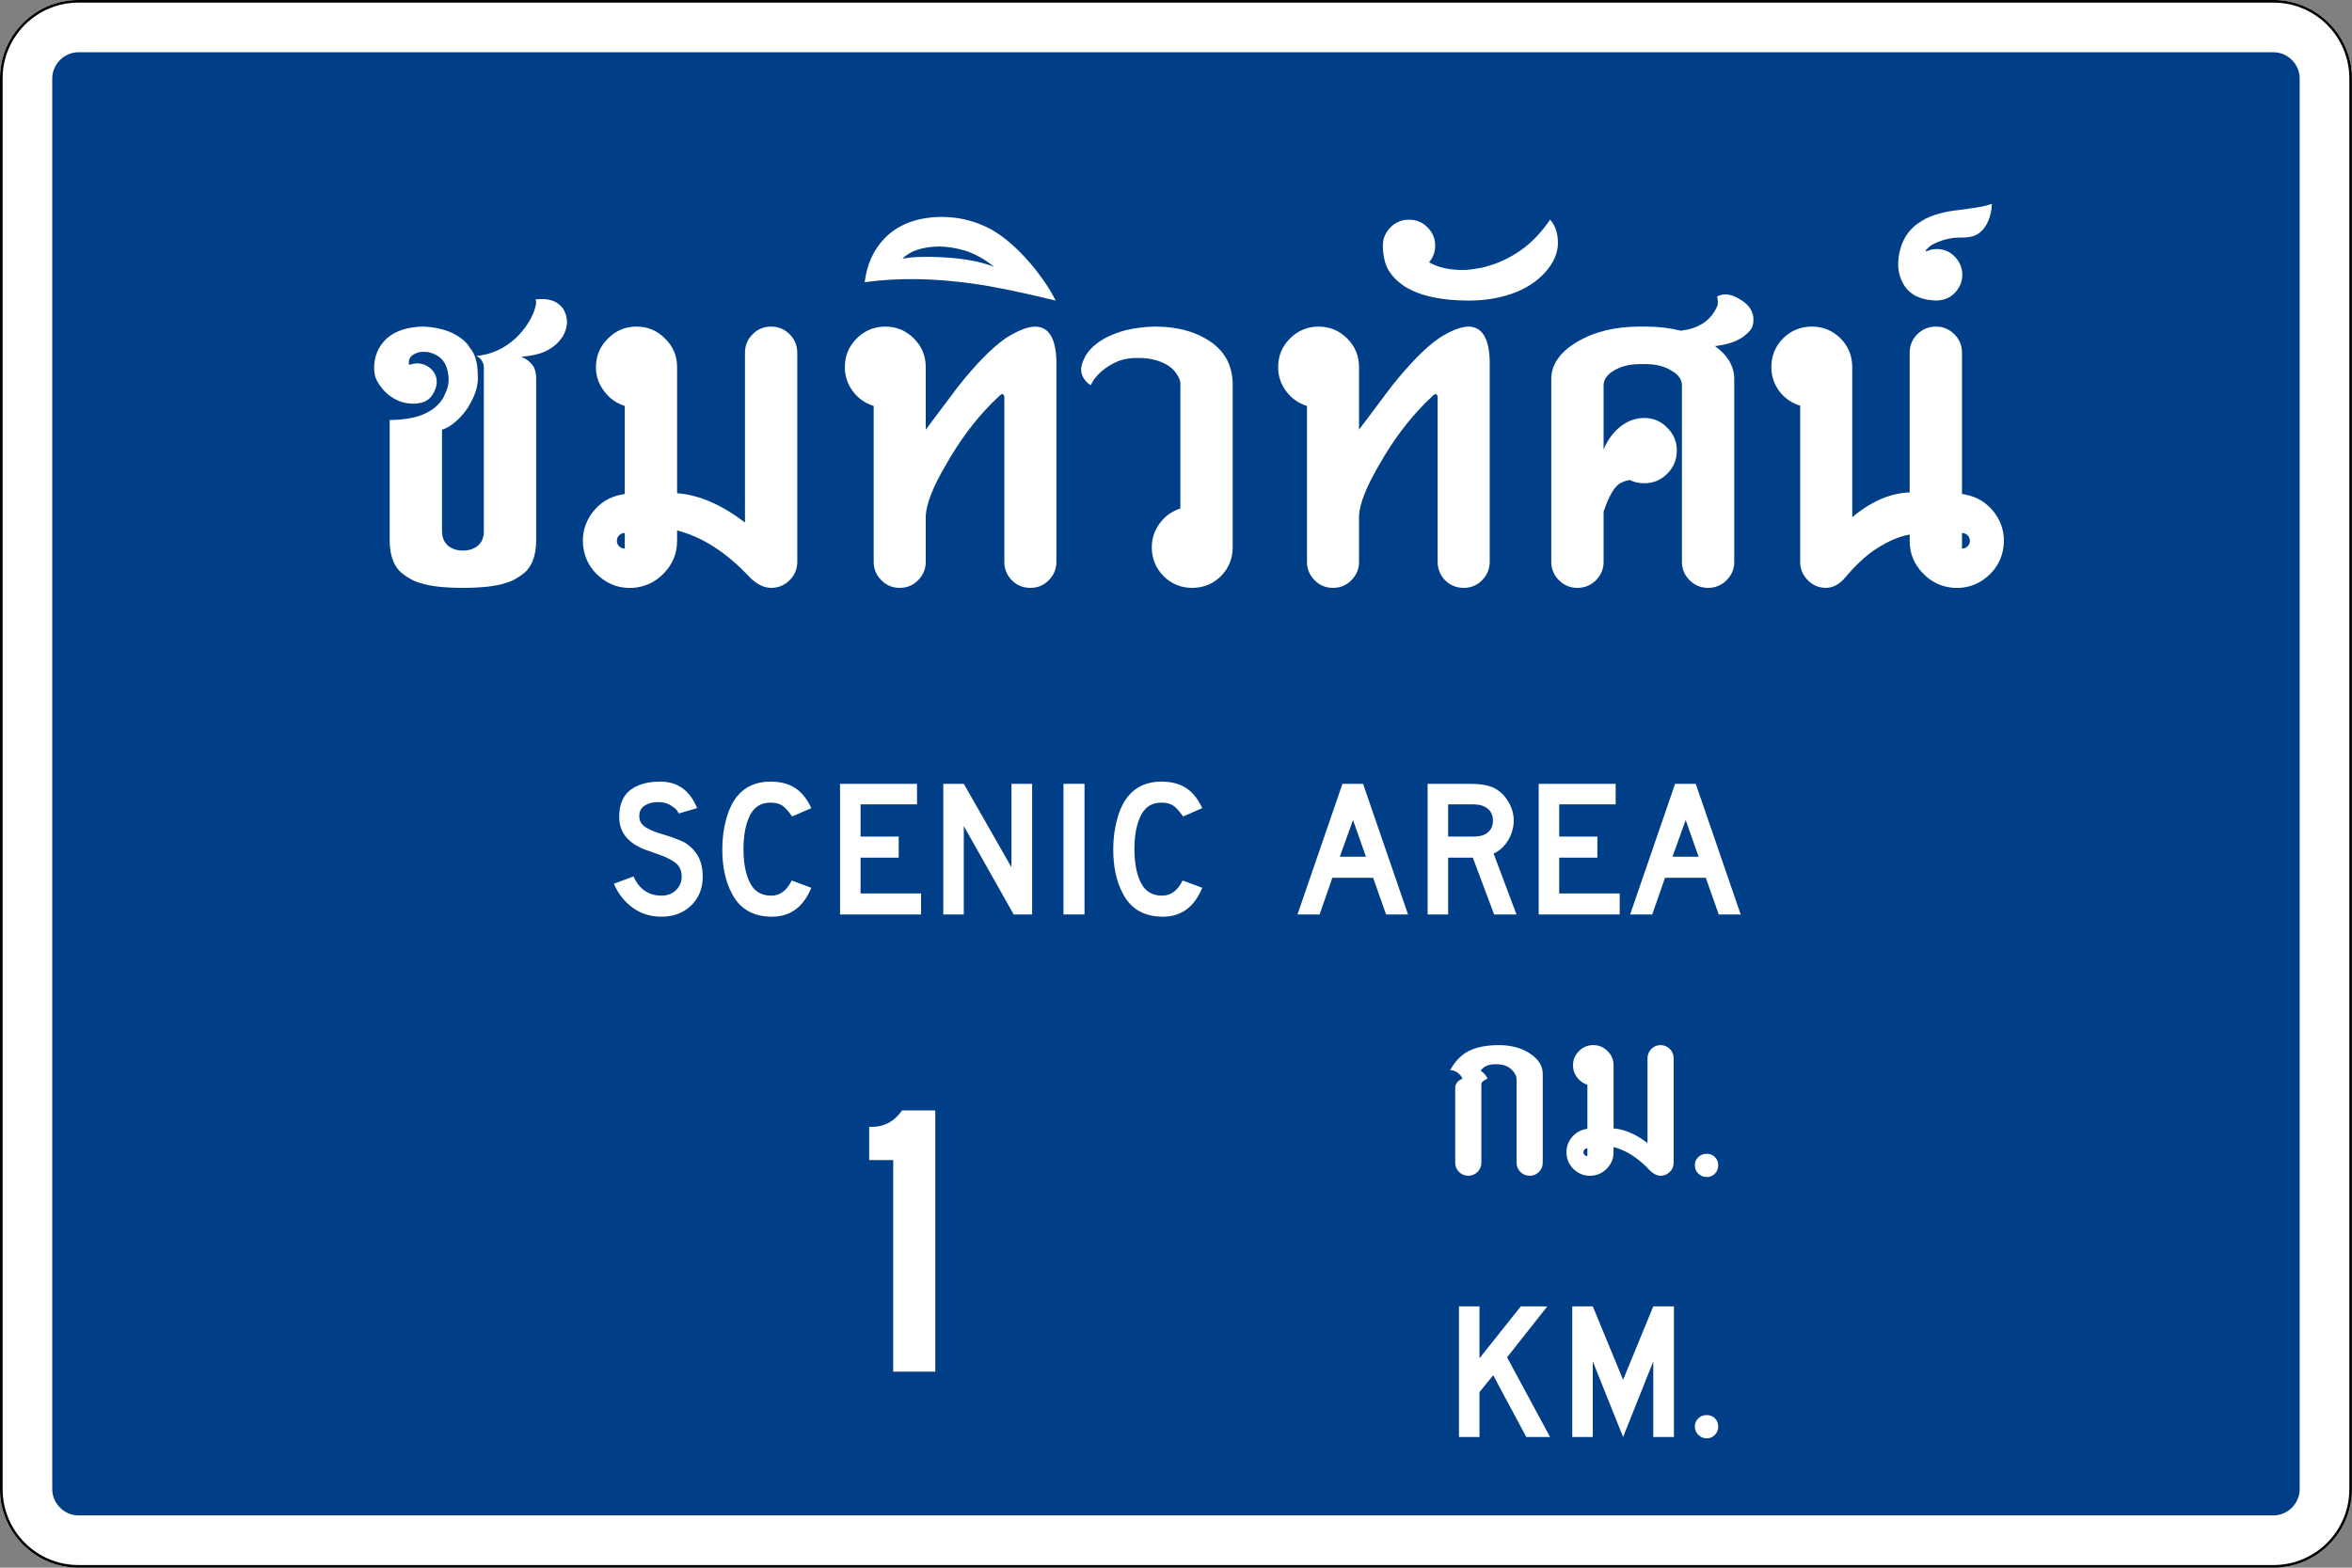 <?xml version="1.0" encoding="UTF-8" standalone="no"?>
<svg
   xmlns:dc="http://purl.org/dc/elements/1.1/"
   xmlns:cc="http://creativecommons.org/ns#"
   xmlns:rdf="http://www.w3.org/1999/02/22-rdf-syntax-ns#"
   xmlns:svg="http://www.w3.org/2000/svg"
   xmlns="http://www.w3.org/2000/svg"
   xml:space="preserve"
   viewBox="0 0 6803.15 4535.433"
   height="120cm"
   width="180cm"
   y="0px"
   x="0px"
   id="Layer_1"
   version="1.1"><rect x="0" y="0" width="6803.15" height="4535.433" fill="#808080" stroke="none"/><defs
     id="defs91" /><style
     id="style2"
     type="text/css">
	.st0{fill:#003F87;}
	.st1{fill:#FFFFFF;}
</style><g
     transform="matrix(13.333,0,0,13.333,3.7739996e-4,3.2146148e-5)"
     id="g8"><path
       style="fill:#003f87"
       id="path4"
       d="m 17.008,334.488 c -6.252,0 -11.338,-5.087 -11.338,-11.339 V 17.008 c 0,-6.252 5.086,-11.338 11.338,-11.338 H 493.229 c 6.252,0 11.339,5.086 11.339,11.338 V 323.149 c 0,6.252 -5.087,11.339 -11.339,11.339 z"
       class="st0" /><path
       style="fill:#ffffff"
       id="path6"
       d="m 493.228,11.339 c 3.073,0 5.669,2.596 5.669,5.669 V 323.15 c 0,3.073 -2.596,5.669 -5.669,5.669 H 17.008 c -3.073,0 -5.669,-2.596 -5.669,-5.669 V 17.008 c 0,-3.073 2.596,-5.669 5.669,-5.669 H 493.228 m 0,-11.339 H 17.008 C 7.654,8.1e-6 2.48e-5,7.654 2.48e-5,17.008 V 323.15 c 0,9.354 7.654,17.008 17.008,17.008 H 493.228 c 9.354,0 17.008,-7.654 17.008,-17.008 V 17.008 C 510.236,7.654 502.583,8.1e-6 493.228,8.1e-6 Z"
       class="st1" /></g><g
     transform="matrix(13.333,0,0,13.333,3.7739996e-4,3.2146148e-5)"
     id="g12"><path
       id="path10"
       d="m 493.228,0.567 c 9.066,0 16.441,7.375 16.441,16.441 V 323.15 c 0,9.066 -7.375,16.441 -16.441,16.441 H 17.008 c -9.066,0 -16.441,-7.375 -16.441,-16.441 V 17.008 c 0,-9.066 7.375,-16.441 16.441,-16.441 H 493.228 m 0,-0.567 H 17.008 C 7.654,2e-6 -3.06e-5,7.654 -3.06e-5,17.008 V 323.15 c 0,9.354 7.654,17.008 17.008,17.008 H 493.228 c 9.354,0 17.008,-7.654 17.008,-17.008 V 17.008 C 510.236,7.654 502.583,2e-6 493.228,2e-6 Z" /></g><g
     transform="matrix(13.333,0,0,13.333,3.7739996e-4,3.2146148e-5)"
     id="g34"><path
       style="fill:#ffffff"
       id="path14"
       d="m 117.536,64.887 c 1.07,0 2.011,0.185 2.824,0.554 0.775,0.407 1.402,0.96 1.882,1.661 0.479,0.849 0.738,1.771 0.775,2.768 -0.037,1.071 -0.332,2.085 -0.886,3.045 -0.886,1.439 -2.196,2.566 -3.931,3.377 -1.477,0.628 -3.193,0.997 -5.149,1.107 1.292,0.518 2.233,1.311 2.824,2.381 0.295,0.702 0.443,1.514 0.443,2.436 v 35.156 c -0.037,3.175 -0.886,5.481 -2.547,6.92 -1.366,1.107 -2.732,1.846 -4.097,2.215 -2.104,0.701 -5.186,1.052 -9.246,1.052 -4.061,0 -7.142,-0.351 -9.246,-1.052 -1.366,-0.369 -2.732,-1.107 -4.097,-2.215 -1.661,-1.439 -2.51,-3.746 -2.547,-6.92 V 91.129 c 2.879,0 5.315,-0.406 7.308,-1.218 2.473,-1.07 4.078,-2.639 4.817,-4.706 0.701,-1.365 0.849,-2.935 0.443,-4.706 -0.407,-1.882 -1.458,-3.137 -3.156,-3.765 -0.628,-0.295 -1.292,-0.424 -1.993,-0.388 -0.739,-0.036 -1.439,0.13 -2.104,0.499 -0.923,0.48 -1.292,1.255 -1.107,2.325 0.553,-0.185 1.125,-0.295 1.716,-0.333 1.365,0.038 2.491,0.554 3.377,1.55 0.479,0.554 0.775,1.2 0.886,1.938 0.111,0.886 -0.074,1.791 -0.554,2.713 -0.517,1.107 -1.292,1.846 -2.325,2.214 -0.48,0.148 -0.886,0.241 -1.218,0.277 -0.48,0.074 -0.905,0.093 -1.273,0.055 -1.809,-0.036 -3.507,-0.682 -5.094,-1.938 -0.923,-0.738 -1.735,-1.716 -2.436,-2.935 -0.443,-0.811 -0.664,-1.752 -0.664,-2.823 0,-2.583 0.922,-4.742 2.768,-6.478 1.919,-1.661 4.595,-2.51 8.028,-2.547 2.104,0.111 3.931,0.48 5.481,1.107 2.104,0.849 3.617,2.03 4.54,3.543 1.107,1.329 1.661,3.249 1.661,5.758 0.185,1.92 -0.332,3.968 -1.55,6.146 -0.554,1.145 -1.403,2.289 -2.547,3.433 -1.329,1.292 -2.547,2.086 -3.654,2.381 v 22.09 c 0.037,1.477 0.572,2.584 1.606,3.322 0.811,0.554 1.79,0.831 2.934,0.831 1.144,0 2.122,-0.277 2.934,-0.831 1.07,-0.738 1.606,-1.845 1.606,-3.322 V 79.78 c -0.038,-1.144 -0.573,-1.993 -1.606,-2.547 3.174,-0.295 5.979,-1.55 8.416,-3.765 1.144,-1.07 2.104,-2.233 2.879,-3.488 0.701,-1.144 1.181,-2.215 1.439,-3.211 0.111,-0.368 0.185,-0.738 0.222,-1.107 0,-0.295 -0.056,-0.517 -0.166,-0.665 0.368,-0.074 0.83,-0.111 1.384,-0.111 z"
       class="st1" /><path
       style="fill:#ffffff"
       id="path16"
       d="m 171.304,72.527 c 1.107,1.107 1.661,2.455 1.661,4.042 v 45.343 c 0,1.55 -0.554,2.879 -1.661,3.986 -1.107,1.107 -2.455,1.661 -4.042,1.661 -1.439,0 -2.916,-0.701 -4.429,-2.104 -5.093,-5.499 -10.408,-8.95 -15.945,-10.353 v 2.27 c 0,2.695 -0.941,5.02 -2.823,6.976 -1.846,1.957 -4.116,3.027 -6.81,3.211 -2.695,0.147 -5.075,-0.646 -7.142,-2.381 -2.066,-1.734 -3.266,-3.949 -3.599,-6.644 -0.295,-2.694 0.37,-5.13 1.993,-7.308 1.624,-2.14 3.765,-3.451 6.422,-3.931 l 0.609,-0.111 V 88.084 c -1.846,-0.59 -3.341,-1.661 -4.484,-3.211 -1.182,-1.55 -1.771,-3.285 -1.771,-5.205 0,-2.436 0.867,-4.502 2.602,-6.201 1.697,-1.734 3.765,-2.602 6.201,-2.602 2.436,0 4.502,0.868 6.201,2.602 1.734,1.698 2.602,3.765 2.602,6.201 v 27.35 c 4.762,0.369 9.67,2.491 14.727,6.367 V 76.569 c 0,-1.587 0.554,-2.935 1.661,-4.042 1.107,-1.107 2.436,-1.661 3.986,-1.661 1.587,0 2.935,0.554 4.042,1.661 z m -35.765,43.129 c -0.48,0 -0.886,0.166 -1.218,0.499 -0.333,0.332 -0.499,0.739 -0.499,1.218 0,0.443 0.166,0.831 0.499,1.163 0.332,0.332 0.738,0.499 1.218,0.499 z"
       class="st1" /><path
       style="fill:#ffffff"
       id="path18"
       d="m 192.085,70.866 c 2.399,0 4.465,0.868 6.201,2.602 1.697,1.698 2.547,3.765 2.547,6.201 v 13.564 l 6.976,-9.301 c 3.949,-4.983 7.418,-8.507 10.408,-10.575 2.547,-1.624 4.669,-2.454 6.367,-2.491 2.916,0.037 4.448,2.491 4.595,7.363 v 43.683 c 0,1.55 -0.553,2.879 -1.661,3.986 -1.071,1.107 -2.4,1.661 -3.986,1.661 -1.587,0 -2.934,-0.554 -4.042,-1.661 -1.071,-1.107 -1.605,-2.436 -1.605,-3.986 V 86.091 c -0.037,-0.258 -0.148,-0.443 -0.333,-0.554 -0.11,-0.036 -0.24,-0.018 -0.387,0.056 -0.075,0.037 -0.166,0.11 -0.277,0.221 -0.591,0.554 -1.163,1.107 -1.716,1.661 -3.729,3.765 -7.031,8.194 -9.91,13.287 -2.806,4.761 -4.282,8.471 -4.429,11.128 v 10.021 c 0,1.55 -0.554,2.879 -1.661,3.986 -1.071,1.107 -2.399,1.661 -3.986,1.661 -1.587,0 -2.917,-0.554 -3.986,-1.661 -1.107,-1.107 -1.661,-2.436 -1.661,-3.986 V 88.084 c -1.882,-0.59 -3.396,-1.661 -4.54,-3.211 -1.145,-1.55 -1.716,-3.285 -1.716,-5.205 0,-2.436 0.849,-4.502 2.546,-6.201 1.735,-1.734 3.82,-2.602 6.256,-2.602 z"
       class="st1" /><path
       style="fill:#ffffff"
       id="path20"
       d="m 204.254,47.06 c 0.333,0 0.831,0.019 1.495,0.055 3.138,0.186 6.165,1.034 9.08,2.547 2.879,1.587 5.777,4.079 8.692,7.474 2.436,2.879 4.263,5.574 5.481,8.083 -7.382,-1.808 -13.306,-3.026 -17.772,-3.654 -8.6,-1.218 -16.479,-1.329 -23.641,-0.332 0.48,-3.875 1.919,-7.049 4.318,-9.523 2.695,-2.768 6.349,-4.299 10.962,-4.595 0.554,-0.036 1.016,-0.055 1.384,-0.055 z m -0.498,6.422 c -3.69,0.074 -6.348,0.96 -7.973,2.657 1.993,-0.406 4.761,-0.516 8.305,-0.332 4.799,0.222 8.656,0.923 11.571,2.104 -1.956,-1.624 -4.06,-2.805 -6.312,-3.543 -1.919,-0.554 -3.783,-0.849 -5.592,-0.886 z"
       class="st1" /><path
       style="fill:#ffffff"
       id="path22"
       d="m 267.425,118.756 c 0,2.436 -0.85,4.521 -2.547,6.256 -1.735,1.698 -3.819,2.547 -6.256,2.547 -2.399,0 -4.466,-0.849 -6.201,-2.547 -1.698,-1.734 -2.547,-3.82 -2.547,-6.256 0,-1.919 0.572,-3.654 1.716,-5.205 1.144,-1.55 2.639,-2.62 4.484,-3.211 V 83.212 c 0,-0.517 -0.221,-1.125 -0.664,-1.827 -0.665,-1.144 -1.661,-2.011 -2.99,-2.602 -1.439,-0.701 -3.156,-1.07 -5.149,-1.107 -1.771,-0.073 -3.359,0.167 -4.761,0.72 -1.809,0.775 -3.304,1.809 -4.484,3.101 -0.702,0.775 -1.145,1.458 -1.329,2.048 -0.332,-0.073 -0.739,-0.387 -1.218,-0.941 -0.628,-0.738 -0.941,-1.568 -0.941,-2.492 0.037,-0.886 0.388,-1.9 1.052,-3.045 0.553,-0.922 1.347,-1.771 2.38,-2.547 1.586,-1.218 3.672,-2.177 6.256,-2.879 2.251,-0.516 4.447,-0.775 6.588,-0.775 4.908,0.037 8.969,1.218 12.18,3.543 2.879,2.141 4.354,5.075 4.429,8.803 z"
       class="st1" /><path
       style="fill:#ffffff"
       id="path24"
       d="m 286.085,70.866 c 2.399,0 4.466,0.868 6.201,2.602 1.697,1.698 2.547,3.765 2.547,6.201 v 13.564 l 6.976,-9.301 c 3.949,-4.983 7.419,-8.507 10.409,-10.575 2.546,-1.624 4.668,-2.454 6.366,-2.491 2.915,0.037 4.447,2.491 4.596,7.363 v 43.683 c 0,1.55 -0.554,2.879 -1.661,3.986 -1.071,1.107 -2.399,1.661 -3.986,1.661 -1.587,0 -2.935,-0.554 -4.042,-1.661 -1.07,-1.107 -1.605,-2.436 -1.605,-3.986 V 86.091 c -0.037,-0.258 -0.147,-0.443 -0.332,-0.554 -0.11,-0.036 -0.24,-0.018 -0.388,0.056 -0.074,0.037 -0.166,0.11 -0.276,0.221 -0.591,0.554 -1.163,1.107 -1.717,1.661 -3.728,3.765 -7.031,8.194 -9.91,13.287 -2.805,4.761 -4.281,8.471 -4.429,11.128 v 10.021 c 0,1.55 -0.554,2.879 -1.661,3.986 -1.07,1.107 -2.399,1.661 -3.986,1.661 -1.587,0 -2.916,-0.554 -3.986,-1.661 -1.106,-1.107 -1.66,-2.436 -1.66,-3.986 V 88.084 c -1.883,-0.59 -3.396,-1.661 -4.54,-3.211 -1.145,-1.55 -1.717,-3.285 -1.717,-5.205 0,-2.436 0.849,-4.502 2.547,-6.201 1.734,-1.734 3.82,-2.602 6.256,-2.602 z"
       class="st1" /><path
       style="fill:#ffffff"
       id="path26"
       d="m 305.646,47.668 c 1.587,0 2.935,0.554 4.042,1.661 1.106,1.107 1.66,2.436 1.66,3.986 0,1.366 -0.442,2.565 -1.328,3.599 1.107,0.591 2.085,0.978 2.934,1.163 1.145,0.296 2.381,0.462 3.71,0.498 1.071,0.037 2.141,-0.036 3.211,-0.221 1.292,-0.185 2.437,-0.443 3.433,-0.775 2.511,-0.775 4.891,-1.993 7.142,-3.654 1.661,-1.254 3.137,-2.713 4.43,-4.374 0.775,-0.959 1.236,-1.586 1.384,-1.882 0.479,0.48 0.886,1.145 1.218,1.993 0.333,0.923 0.499,1.938 0.499,3.045 0,2.141 -0.886,4.227 -2.658,6.256 -1.882,2.141 -4.373,3.747 -7.474,4.817 -2.805,0.96 -5.887,1.439 -9.246,1.439 -5.942,0 -10.556,-1.015 -13.841,-3.045 -1.883,-1.254 -3.192,-2.694 -3.931,-4.318 -0.554,-1.329 -0.831,-2.842 -0.831,-4.54 0,-1.55 0.554,-2.879 1.661,-3.986 1.107,-1.107 2.437,-1.661 3.986,-1.661 z"
       class="st1" /><path
       style="fill:#ffffff"
       id="path28"
       d="m 378.062,65.33 c 1.402,0.96 2.178,2.159 2.325,3.599 0.037,0.739 -0.037,1.384 -0.221,1.938 -0.186,0.517 -0.646,1.089 -1.385,1.716 -1.403,1.255 -3.451,2.067 -6.146,2.436 -0.147,0.037 -0.351,0.055 -0.608,0.055 2.805,2.03 4.207,4.429 4.207,7.197 v 39.641 c 0,1.55 -0.553,2.879 -1.66,3.986 -1.107,1.107 -2.455,1.661 -4.042,1.661 -1.55,0 -2.879,-0.554 -3.986,-1.661 -1.107,-1.107 -1.661,-2.436 -1.661,-3.986 V 83.6 c 0,-1.254 -0.774,-2.326 -2.325,-3.211 -1.514,-0.922 -3.358,-1.384 -5.536,-1.384 H 355.75 c -2.178,0 -4.042,0.462 -5.592,1.384 -1.514,0.886 -2.27,1.957 -2.27,3.211 v 13.952 c 0.7,-1.734 1.716,-3.229 3.045,-4.484 1.697,-1.55 3.616,-2.344 5.758,-2.381 1.956,0 3.616,0.702 4.982,2.104 1.402,1.366 2.104,3.027 2.104,4.982 0,1.957 -0.702,3.636 -2.104,5.039 -1.366,1.366 -3.026,2.048 -4.982,2.048 -1.145,0 -2.196,-0.24 -3.156,-0.72 -1.218,0.221 -2.178,0.683 -2.879,1.384 -0.96,1.034 -1.882,2.861 -2.768,5.481 v 10.907 c 0,1.55 -0.554,2.879 -1.661,3.986 -1.107,1.107 -2.455,1.661 -4.042,1.661 -1.55,0 -2.879,-0.554 -3.986,-1.661 -1.106,-1.107 -1.66,-2.436 -1.66,-3.986 V 82.271 c 0,-3.174 1.863,-5.869 5.592,-8.083 3.728,-2.214 8.249,-3.322 13.563,-3.322 h 1.385 c 2.693,0 5.204,0.296 7.529,0.886 3.986,-0.443 6.644,-2.251 7.973,-5.426 0.146,-0.443 0.129,-1.107 -0.056,-1.993 1.513,-0.849 3.358,-0.516 5.536,0.997 z"
       class="st1" /><path
       style="fill:#ffffff"
       id="path30"
       d="m 393.085,70.866 c 2.399,0 4.466,0.85 6.201,2.547 1.697,1.735 2.547,3.82 2.547,6.256 v 32.554 c 4.097,-3.433 8.249,-5.222 12.457,-5.37 V 76.513 c 0,-1.55 0.554,-2.879 1.661,-3.986 1.107,-1.107 2.454,-1.661 4.041,-1.661 1.551,0 2.879,0.554 3.986,1.661 1.107,1.107 1.661,2.436 1.661,3.986 v 30.672 l 0.609,0.111 c 2.657,0.48 4.797,1.791 6.422,3.931 1.624,2.178 2.288,4.614 1.993,7.308 -0.332,2.695 -1.532,4.909 -3.599,6.644 -2.067,1.735 -4.448,2.528 -7.143,2.381 -2.694,-0.184 -4.964,-1.254 -6.81,-3.211 -1.882,-1.956 -2.823,-4.281 -2.823,-6.976 v -1.384 c -2.584,0.443 -5.407,1.754 -8.471,3.931 -1.846,1.403 -3.729,3.248 -5.647,5.536 -1.182,1.366 -2.51,2.068 -3.986,2.104 -1.587,0 -2.916,-0.554 -3.986,-1.661 -1.106,-1.107 -1.66,-2.436 -1.66,-3.986 V 88.029 c -1.847,-0.554 -3.359,-1.606 -4.54,-3.156 -1.145,-1.55 -1.717,-3.285 -1.717,-5.205 0,-2.436 0.849,-4.521 2.547,-6.256 1.734,-1.697 3.82,-2.547 6.256,-2.547 z m 32.555,48.167 c 0.479,0 0.886,-0.167 1.218,-0.499 0.332,-0.332 0.498,-0.72 0.498,-1.163 0,-0.479 -0.166,-0.886 -0.498,-1.218 -0.332,-0.333 -0.738,-0.499 -1.218,-0.499 z"
       class="st1" /><path
       style="fill:#ffffff"
       id="path32"
       d="m 432.175,44.236 c -0.036,0.037 -0.055,0.093 -0.055,0.166 0,0.075 -0.019,0.148 -0.056,0.222 v 0.055 c 0,0.075 0,0.148 0,0.222 0,0.074 0,0.166 0,0.277 -0.073,0.296 -0.129,0.591 -0.166,0.886 -0.222,1.292 -0.72,2.455 -1.495,3.488 -0.442,0.554 -0.94,0.997 -1.494,1.329 -0.554,0.296 -1.144,0.48 -1.772,0.553 -0.479,0.075 -0.94,0.111 -1.384,0.111 -0.222,0 -0.424,0 -0.609,0 -0.664,0 -1.31,0.056 -1.938,0.166 -1.291,0.222 -2.527,0.628 -3.709,1.218 -0.59,0.296 -1.089,0.684 -1.495,1.163 h -0.056 c -0.036,0.074 -0.073,0.138 -0.11,0.194 -0.036,0.055 -0.056,0.12 -0.056,0.194 0,0.037 0.01,0.055 0.028,0.055 0.019,0 0.046,0 0.083,0 0.037,0 0.055,-0.018 0.055,-0.055 0.037,0 0.075,0 0.111,0 0.332,-0.147 0.684,-0.258 1.052,-0.333 1.292,-0.258 2.528,-0.073 3.709,0.554 1.182,0.702 2.03,1.698 2.547,2.99 0.443,1.218 0.462,2.455 0.056,3.709 -0.479,1.292 -1.292,2.307 -2.437,3.045 -1.144,0.628 -2.38,0.868 -3.709,0.72 -1.329,-0.073 -2.583,-0.406 -3.765,-0.997 -1.144,-0.627 -2.029,-1.513 -2.657,-2.657 -0.628,-1.144 -0.978,-2.381 -1.053,-3.709 -0.036,-1.329 0.13,-2.62 0.499,-3.875 0.332,-1.254 0.904,-2.417 1.716,-3.488 0.407,-0.517 0.868,-0.997 1.385,-1.439 0.442,-0.369 0.923,-0.701 1.439,-0.997 0.037,-0.037 0.092,-0.074 0.166,-0.111 0.517,-0.333 1.052,-0.609 1.605,-0.831 0.628,-0.258 1.273,-0.479 1.938,-0.665 1.182,-0.332 2.362,-0.572 3.543,-0.72 0.443,-0.073 0.886,-0.129 1.329,-0.166 0.923,-0.111 1.846,-0.24 2.769,-0.388 1.365,-0.184 2.694,-0.479 3.985,-0.886 z"
       class="st1" /></g><g
     transform="matrix(13.333,0,0,13.333,3.7739996e-4,3.2146148e-5)"
     id="g56"><path
       style="fill:#ffffff"
       id="path36"
       d="m 152.45,190.262 c 0,2.646 -0.926,4.8 -2.778,6.463 -1.644,1.455 -3.695,2.183 -6.151,2.183 -2.362,0 -4.436,-0.638 -6.222,-1.914 -1.786,-1.275 -3.161,-3.019 -4.124,-5.229 l 4.252,-1.588 c 1.266,2.778 3.297,4.167 6.094,4.167 1.266,0 2.311,-0.396 3.132,-1.19 0.822,-0.793 1.233,-1.785 1.233,-2.977 0,-0.718 -0.146,-1.351 -0.439,-1.898 -0.293,-0.548 -0.756,-1.016 -1.389,-1.403 -0.633,-0.388 -1.214,-0.694 -1.743,-0.922 -0.529,-0.227 -1.29,-0.51 -2.282,-0.85 -0.992,-0.341 -1.734,-0.604 -2.225,-0.794 -3.667,-1.455 -5.49,-3.808 -5.471,-7.059 0,-2.646 0.798,-4.582 2.395,-5.811 1.597,-1.229 3.756,-1.843 6.478,-1.843 3.779,0 6.453,1.918 8.022,5.754 l -3.997,1.163 c -0.057,-0.171 -0.175,-0.388 -0.354,-0.652 -0.18,-0.265 -0.624,-0.624 -1.333,-1.077 -0.708,-0.454 -1.536,-0.699 -2.48,-0.737 -1.229,-0.057 -2.287,0.189 -3.175,0.737 -0.888,0.548 -1.285,1.408 -1.19,2.579 0.057,0.945 0.571,1.696 1.545,2.254 0.973,0.558 2.126,1.025 3.458,1.403 1.332,0.378 2.66,0.841 3.982,1.389 1.323,0.549 2.447,1.475 3.373,2.778 0.926,1.304 1.389,2.995 1.389,5.074 z"
       class="st1" /><path
       style="fill:#ffffff"
       id="path38"
       d="m 176.005,192.643 c -1.72,4.177 -4.564,6.265 -8.532,6.265 -4.082,0 -6.983,-1.682 -8.703,-5.046 -1.398,-2.627 -2.088,-5.849 -2.069,-9.666 0,-2.268 0.284,-4.427 0.851,-6.478 0.567,-2.05 1.351,-3.689 2.353,-4.918 1.739,-2.135 4.148,-3.203 7.229,-3.203 2.135,0 3.917,0.458 5.343,1.375 1.427,0.917 2.603,2.377 3.529,4.379 l -4.167,1.814 c -0.813,-1.19 -1.536,-1.988 -2.168,-2.396 -0.633,-0.405 -1.479,-0.609 -2.537,-0.609 -2.268,0 -3.855,1.162 -4.762,3.487 -0.718,1.776 -1.077,3.959 -1.077,6.548 0,3.439 0.585,6.095 1.757,7.965 0.945,1.456 2.372,2.183 4.28,2.183 1.871,0 3.345,-1.096 4.422,-3.288 z"
       class="st1" /><path
       style="fill:#ffffff"
       id="path40"
       d="m 199.816,198.425 h -17.575 v -28.347 h 16.696 v 4.451 h -12.246 v 7.001 h 8.277 v 4.564 h -8.277 v 7.767 h 13.125 z"
       class="st1" /><path
       style="fill:#ffffff"
       id="path42"
       d="m 223.91,198.425 h -3.997 l -10.828,-19.19 v 19.19 h -4.451 v -28.347 h 4.451 l 10.346,18.114 v -18.114 h 4.479 z"
       class="st1" /><path
       style="fill:#ffffff"
       id="path44"
       d="m 235.276,198.425 h -4.564 v -28.347 h 4.564 z"
       class="st1" /><path
       style="fill:#ffffff"
       id="path46"
       d="m 260.816,192.643 c -1.719,4.177 -4.563,6.265 -8.532,6.265 -4.082,0 -6.983,-1.682 -8.703,-5.046 -1.398,-2.627 -2.088,-5.849 -2.069,-9.666 0,-2.268 0.284,-4.427 0.851,-6.478 0.567,-2.05 1.351,-3.689 2.353,-4.918 1.739,-2.135 4.148,-3.203 7.229,-3.203 2.135,0 3.917,0.458 5.343,1.375 1.428,0.917 2.604,2.377 3.529,4.379 l -4.166,1.814 c -0.813,-1.19 -1.536,-1.988 -2.169,-2.396 -0.633,-0.405 -1.479,-0.609 -2.537,-0.609 -2.268,0 -3.855,1.162 -4.762,3.487 -0.718,1.776 -1.077,3.959 -1.077,6.548 0,3.439 0.585,6.095 1.757,7.965 0.945,1.456 2.372,2.183 4.28,2.183 1.871,0 3.345,-1.096 4.422,-3.288 z"
       class="st1" /><path
       style="fill:#ffffff"
       id="path48"
       d="m 305.461,198.425 h -4.762 l -2.807,-7.965 h -8.844 l -2.778,7.965 h -4.79 l 9.751,-28.347 h 4.479 z m -9.127,-12.529 -2.807,-7.965 -2.863,7.965 z"
       class="st1" /><path
       style="fill:#ffffff"
       id="path50"
       d="m 328.988,198.425 h -4.847 l -4.621,-12.33 h -5.357 v 12.33 h -4.45 v -28.347 h 9.326 c 2.136,0 3.836,0.303 5.103,0.907 1.229,0.624 2.243,1.598 3.047,2.92 0.803,1.323 1.205,2.703 1.205,4.139 0,1.493 -0.402,2.91 -1.205,4.252 -0.804,1.342 -1.856,2.315 -3.16,2.92 z m -5.102,-20.381 c 0,-1.36 -0.586,-2.353 -1.758,-2.977 -0.624,-0.358 -1.493,-0.538 -2.608,-0.538 h -5.357 v 7.001 h 5.357 c 1.172,0 2.041,-0.16 2.608,-0.481 1.172,-0.604 1.758,-1.606 1.758,-3.005 z"
       class="st1" /><path
       style="fill:#ffffff"
       id="path52"
       d="m 351.382,198.425 h -17.575 v -28.347 h 16.696 v 4.451 h -12.246 v 7.001 h 8.277 v 4.564 h -8.277 v 7.767 h 13.125 z"
       class="st1" /><path
       style="fill:#ffffff"
       id="path54"
       d="m 377.63,198.425 h -4.762 l -2.807,-7.965 h -8.844 l -2.778,7.965 h -4.79 l 9.751,-28.347 h 4.479 z m -9.127,-12.529 -2.807,-7.965 -2.863,7.965 z"
       class="st1" /></g><g
     transform="matrix(13.333,0,0,13.333,3.7739996e-4,3.2146148e-5)"
     id="g64"><path
       style="fill:#ffffff"
       id="path58"
       d="m 331.862,255.118 c -0.793,0 -1.467,-0.276 -2.021,-0.83 -0.554,-0.554 -0.83,-1.218 -0.83,-1.993 v -18.159 c 0,-0.591 -0.296,-1.209 -0.886,-1.855 -0.738,-0.812 -1.717,-1.254 -2.935,-1.328 -1.92,-0.166 -3.248,0.295 -3.986,1.384 0.609,0.332 1.116,0.904 1.522,1.717 -0.923,0.387 -1.375,0.793 -1.356,1.218 v 17.024 c 0,0.775 -0.276,1.439 -0.83,1.993 -0.554,0.554 -1.228,0.83 -2.021,0.83 -0.774,0 -1.439,-0.276 -1.993,-0.83 -0.553,-0.554 -0.83,-1.218 -0.83,-1.993 v -16.443 c 0,-0.222 0.092,-0.479 0.277,-0.775 0.295,-0.498 0.737,-0.83 1.328,-0.996 -0.388,-0.83 -1.006,-1.412 -1.854,-1.744 -0.314,-0.129 -0.609,-0.156 -0.886,-0.083 0.757,-1.365 1.624,-2.445 2.602,-3.238 1.772,-1.495 4.447,-2.243 8.028,-2.243 2.639,0 4.881,0.609 6.727,1.827 1.846,1.219 2.769,2.686 2.769,4.401 v 19.295 c 0,0.775 -0.277,1.439 -0.831,1.993 -0.554,0.554 -1.218,0.83 -1.993,0.83 z"
       class="st1" /><path
       style="fill:#ffffff"
       id="path60"
       d="m 362.258,227.603 c 0.554,0.554 0.83,1.228 0.83,2.021 v 22.672 c 0,0.775 -0.276,1.439 -0.83,1.993 -0.554,0.554 -1.228,0.83 -2.021,0.83 -0.72,0 -1.458,-0.351 -2.215,-1.052 -2.547,-2.75 -5.204,-4.475 -7.973,-5.177 v 1.136 c 0,1.347 -0.471,2.51 -1.412,3.487 -0.923,0.979 -2.058,1.514 -3.404,1.605 -1.348,0.074 -2.538,-0.322 -3.571,-1.19 -1.033,-0.867 -1.633,-1.975 -1.799,-3.321 -0.147,-1.347 0.185,-2.565 0.996,-3.654 0.812,-1.07 1.883,-1.726 3.211,-1.966 l 0.305,-0.055 v -9.551 c -0.923,-0.295 -1.67,-0.83 -2.242,-1.605 -0.591,-0.775 -0.886,-1.643 -0.886,-2.602 0,-1.219 0.434,-2.252 1.301,-3.101 0.849,-0.867 1.883,-1.302 3.101,-1.302 1.218,0 2.251,0.435 3.101,1.302 0.867,0.849 1.301,1.882 1.301,3.101 v 13.675 c 2.381,0.185 4.835,1.245 7.363,3.184 v -18.409 c 0,-0.793 0.277,-1.467 0.831,-2.021 0.554,-0.554 1.218,-0.831 1.993,-0.831 0.793,0 1.467,0.277 2.021,0.831 z M 344.375,249.167 c -0.24,0 -0.442,0.083 -0.609,0.249 -0.166,0.166 -0.249,0.369 -0.249,0.609 0,0.221 0.083,0.415 0.249,0.581 0.167,0.166 0.369,0.249 0.609,0.249 z"
       class="st1" /><path
       style="fill:#ffffff"
       id="path62"
       d="m 372.047,251.064 c 0.473,0.473 0.709,1.063 0.709,1.772 0,0.708 -0.236,1.313 -0.709,1.813 -0.472,0.501 -1.067,0.752 -1.785,0.752 -0.719,0 -1.328,-0.251 -1.828,-0.752 -0.501,-0.5 -0.752,-1.105 -0.752,-1.813 0,-0.709 0.251,-1.3 0.752,-1.772 0.5,-0.472 1.109,-0.708 1.828,-0.708 0.718,0 1.313,0.236 1.785,0.708 z"
       class="st1" /></g><g
     transform="matrix(13.333,0,0,13.333,3.7739996e-4,3.2146148e-5)"
     id="g72"><path
       style="fill:#ffffff"
       id="path66"
       d="m 336.275,311.812 h -5.159 l -7.172,-13.408 -2.977,3.657 v 9.751 h -4.45 v -28.347 h 4.45 v 11.254 l 8.958,-11.254 h 5.754 l -8.73,11.055 z"
       class="st1" /><path
       style="fill:#ffffff"
       id="path68"
       d="m 363.147,311.812 h -4.479 v -16.413 l -6.549,16.413 -6.576,-16.413 v 16.413 h -4.45 v -28.347 h 4.45 l 6.576,15.931 6.549,-15.931 h 4.479 z"
       class="st1" /><path
       style="fill:#ffffff"
       id="path70"
       d="m 372.048,307.758 c 0.472,0.473 0.709,1.062 0.709,1.771 0,0.709 -0.237,1.313 -0.709,1.814 -0.473,0.5 -1.068,0.751 -1.786,0.751 -0.718,0 -1.327,-0.251 -1.828,-0.751 -0.501,-0.501 -0.751,-1.105 -0.751,-1.814 0,-0.709 0.25,-1.299 0.751,-1.771 0.501,-0.473 1.11,-0.709 1.828,-0.709 0.718,0 1.313,0.236 1.786,0.709 z"
       class="st1" /></g><g
     transform="matrix(13.333,0,0,13.333,3.7739996e-4,3.2146148e-5)"
     id="g76"><path
       style="fill:#ffffff"
       id="path74"
       d="m 202.904,297.638 h -9.127 v -45.922 h -5.216 v -7.199 h 0.567 c 2.721,0 4.913,-1.191 6.576,-3.572 h 7.2 z"
       class="st1" /></g><g
     transform="matrix(13.333,0,0,13.333,3.7739996e-4,3.2146148e-5)"
     id="g78" /><g
     transform="matrix(13.333,0,0,13.333,3.7739996e-4,3.2146148e-5)"
     id="g80" /><g
     transform="matrix(13.333,0,0,13.333,3.7739996e-4,3.2146148e-5)"
     id="g82" /><g
     transform="matrix(13.333,0,0,13.333,3.7739996e-4,3.2146148e-5)"
     id="g84" /><g
     transform="matrix(13.333,0,0,13.333,3.7739996e-4,3.2146148e-5)"
     id="g86" /></svg>